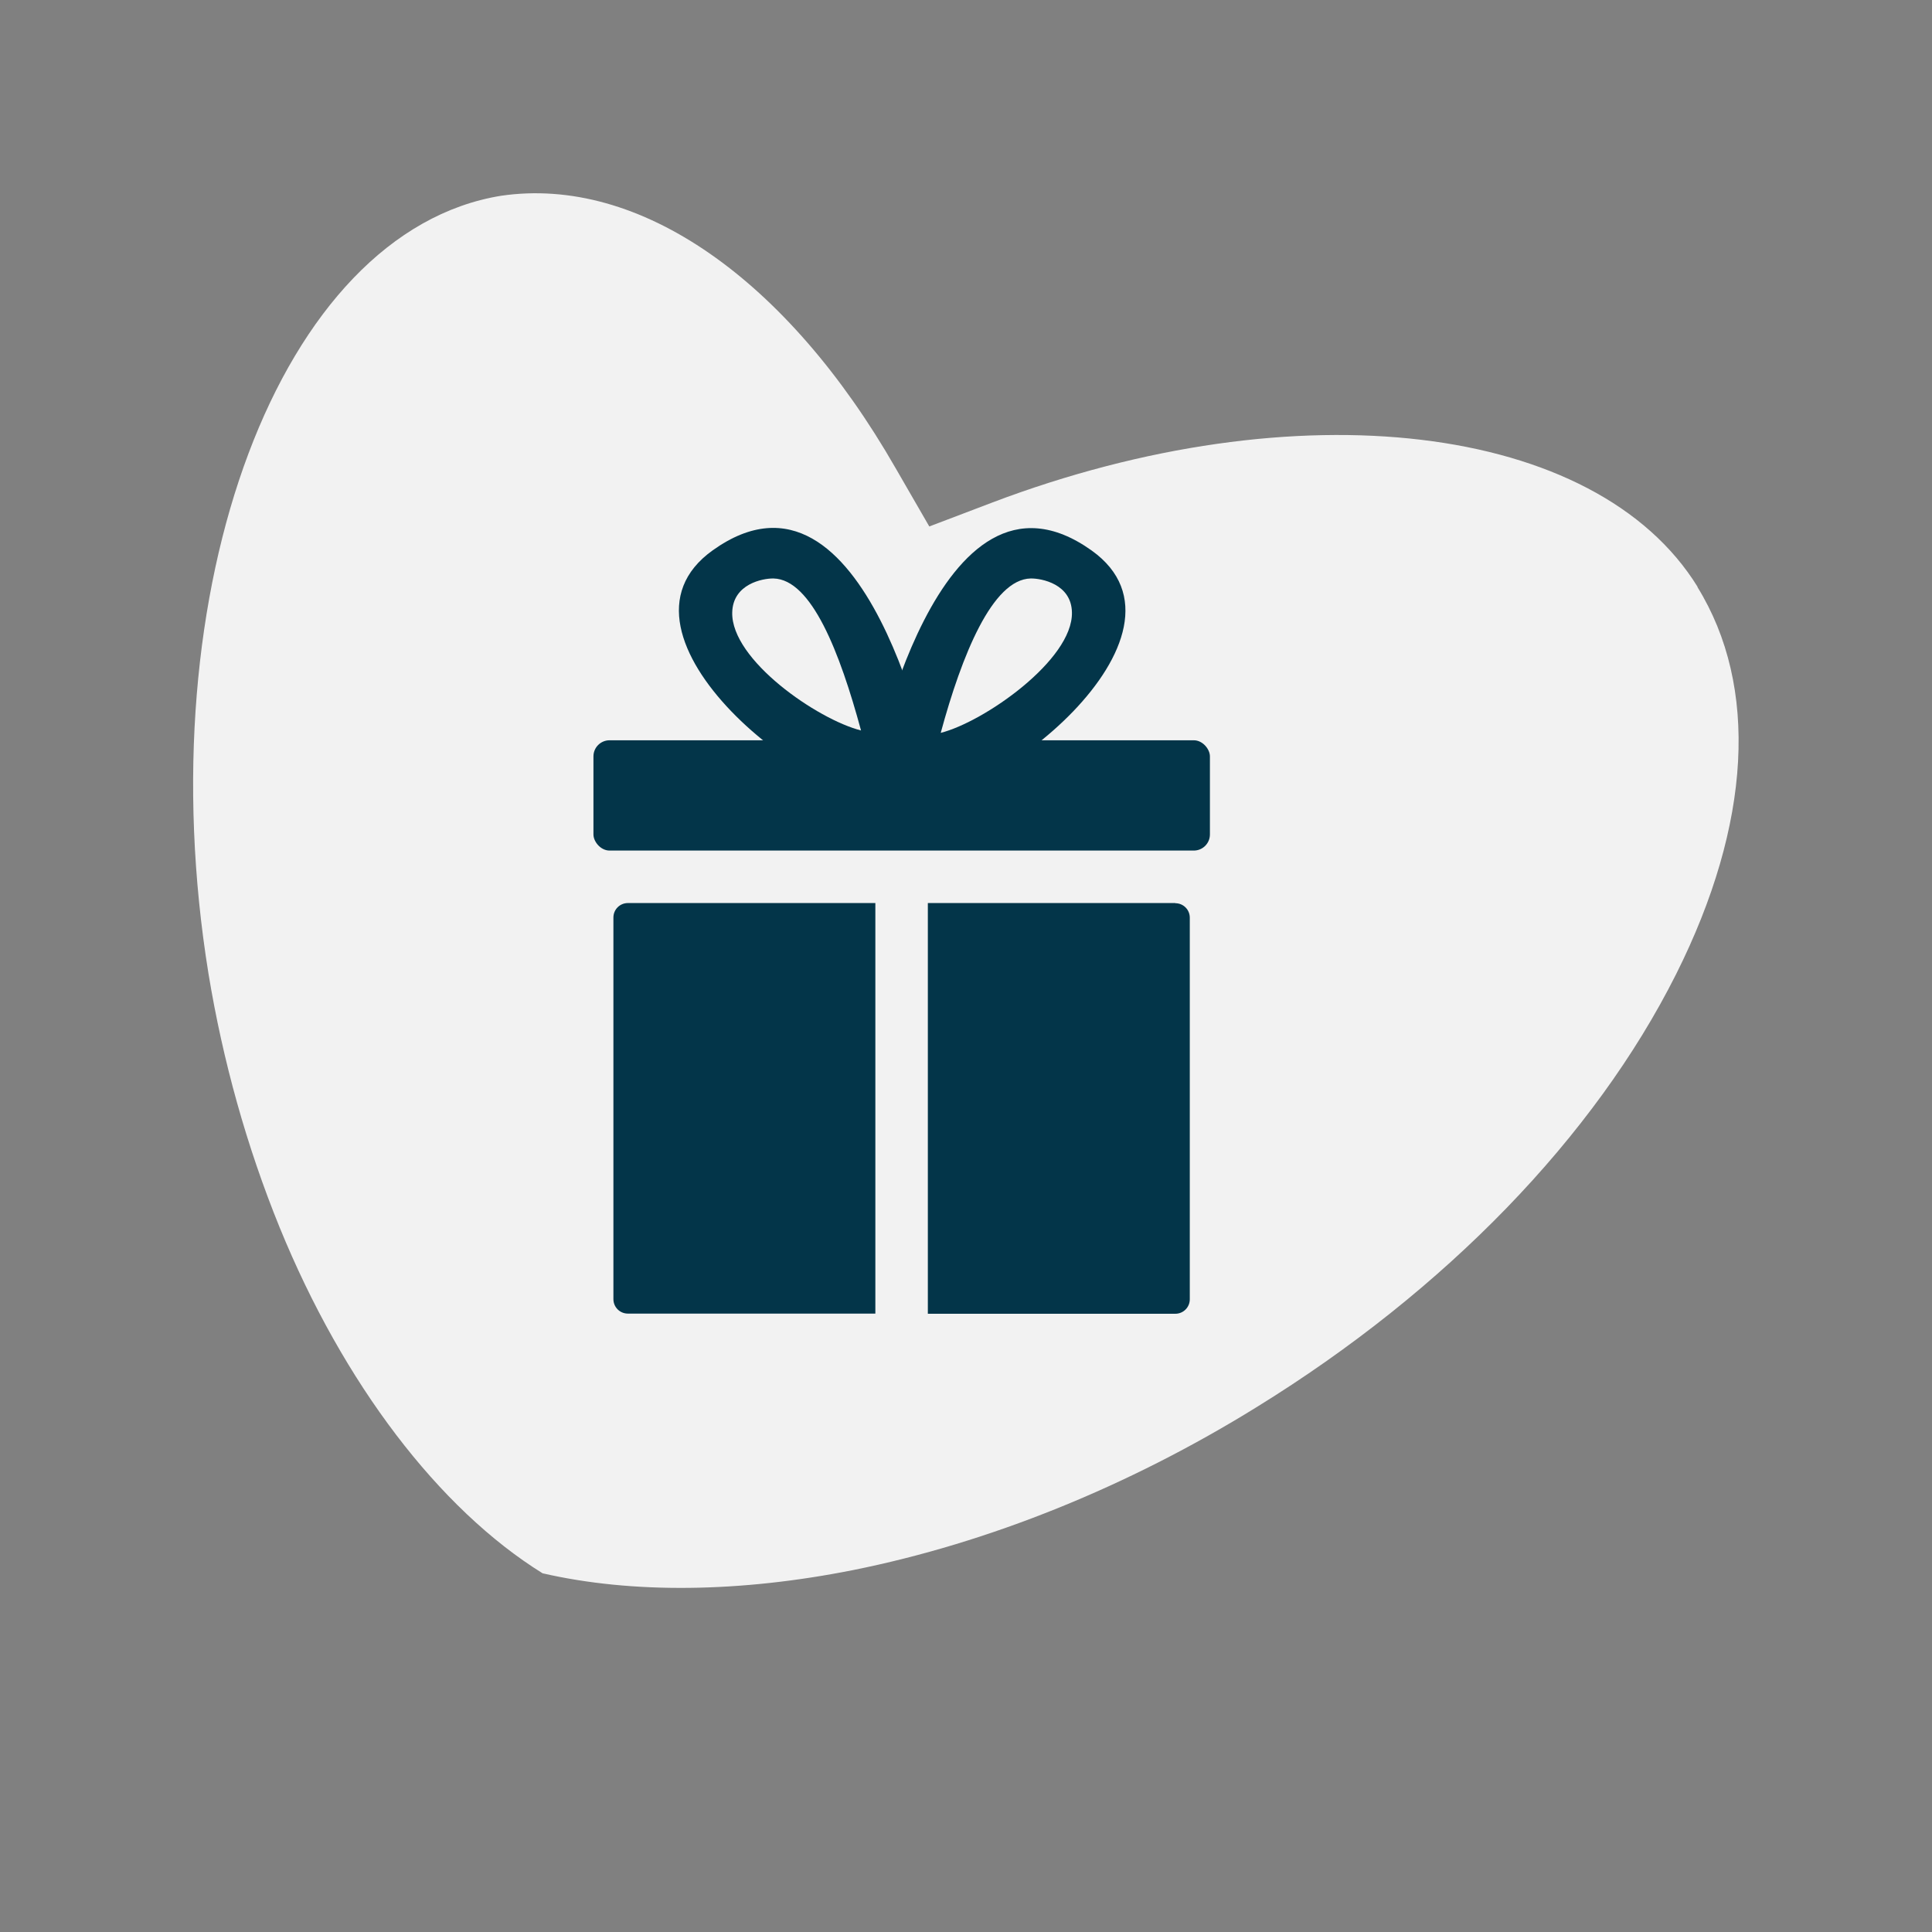<svg xmlns="http://www.w3.org/2000/svg" id="Icons" viewBox="0 0 120 120"><rect x="0" y="0" width="120" height="120" fill="#808080" stroke="none"/><defs><style>      .cls-1 {        fill: #033549;      }      .cls-2 {        fill: #f2f2f2;      }    </style></defs><path class="cls-2" d="M105.44,36.45c-6.3-10.2-24.88-12.41-43.8-5.24l-3.92,1.49-2.09-3.62c-6.74-11.76-15.92-18.18-24.51-16.92-13.73,2.23-22.05,24.37-18.17,48.32.89,5.41,2.37,10.72,4.42,15.76,3.96,9.7,9.89,17.48,16.33,21.48,5.57,1.28,12.26,1.2,19.29-.2,8.43-1.69,17.1-5.19,25.06-10.12,11.74-7.24,20.99-16.79,26.06-26.9,4.67-9.32,5.14-17.86,1.32-24.04"></path><g><g><path class="cls-1" d="M44.27,34.18c-7.37,5.26,6.64,16.26,11.31,15.35,2.29-.45,2.32-1.52,2.32-1.52,0,0-4.04-20.68-13.63-13.83ZM45.48,38.04c.04-1.77,1.89-2.12,2.56-2.11,2.37.05,4.13,4.61,5.44,9.44-2.7-.68-8.07-4.38-8-7.33Z"></path><path class="cls-1" d="M54.17,48.02s.02,1.08,2.32,1.52c4.68.91,18.68-10.09,11.31-15.35-9.59-6.84-13.63,13.83-13.63,13.83ZM58.43,45.52c1.31-4.83,3.21-9.54,5.59-9.59.67-.01,2.53.34,2.56,2.11.06,2.95-5.46,6.8-8.15,7.48Z"></path></g><g><path class="cls-1" d="M54.37,56.09h-15.37c-.5,0-.9.4-.9.9v23.7c0,.5.4.9.9.9h15.37v-25.51Z"></path><path class="cls-1" d="M73,56.09h-15.37v25.51h15.37c.5,0,.9-.4.9-.9v-23.7c0-.5-.4-.9-.9-.9Z"></path></g><rect class="cls-1" x="36.86" y="45.98" width="38.29" height="6.85" rx="1" ry="1"></rect></g></svg>
